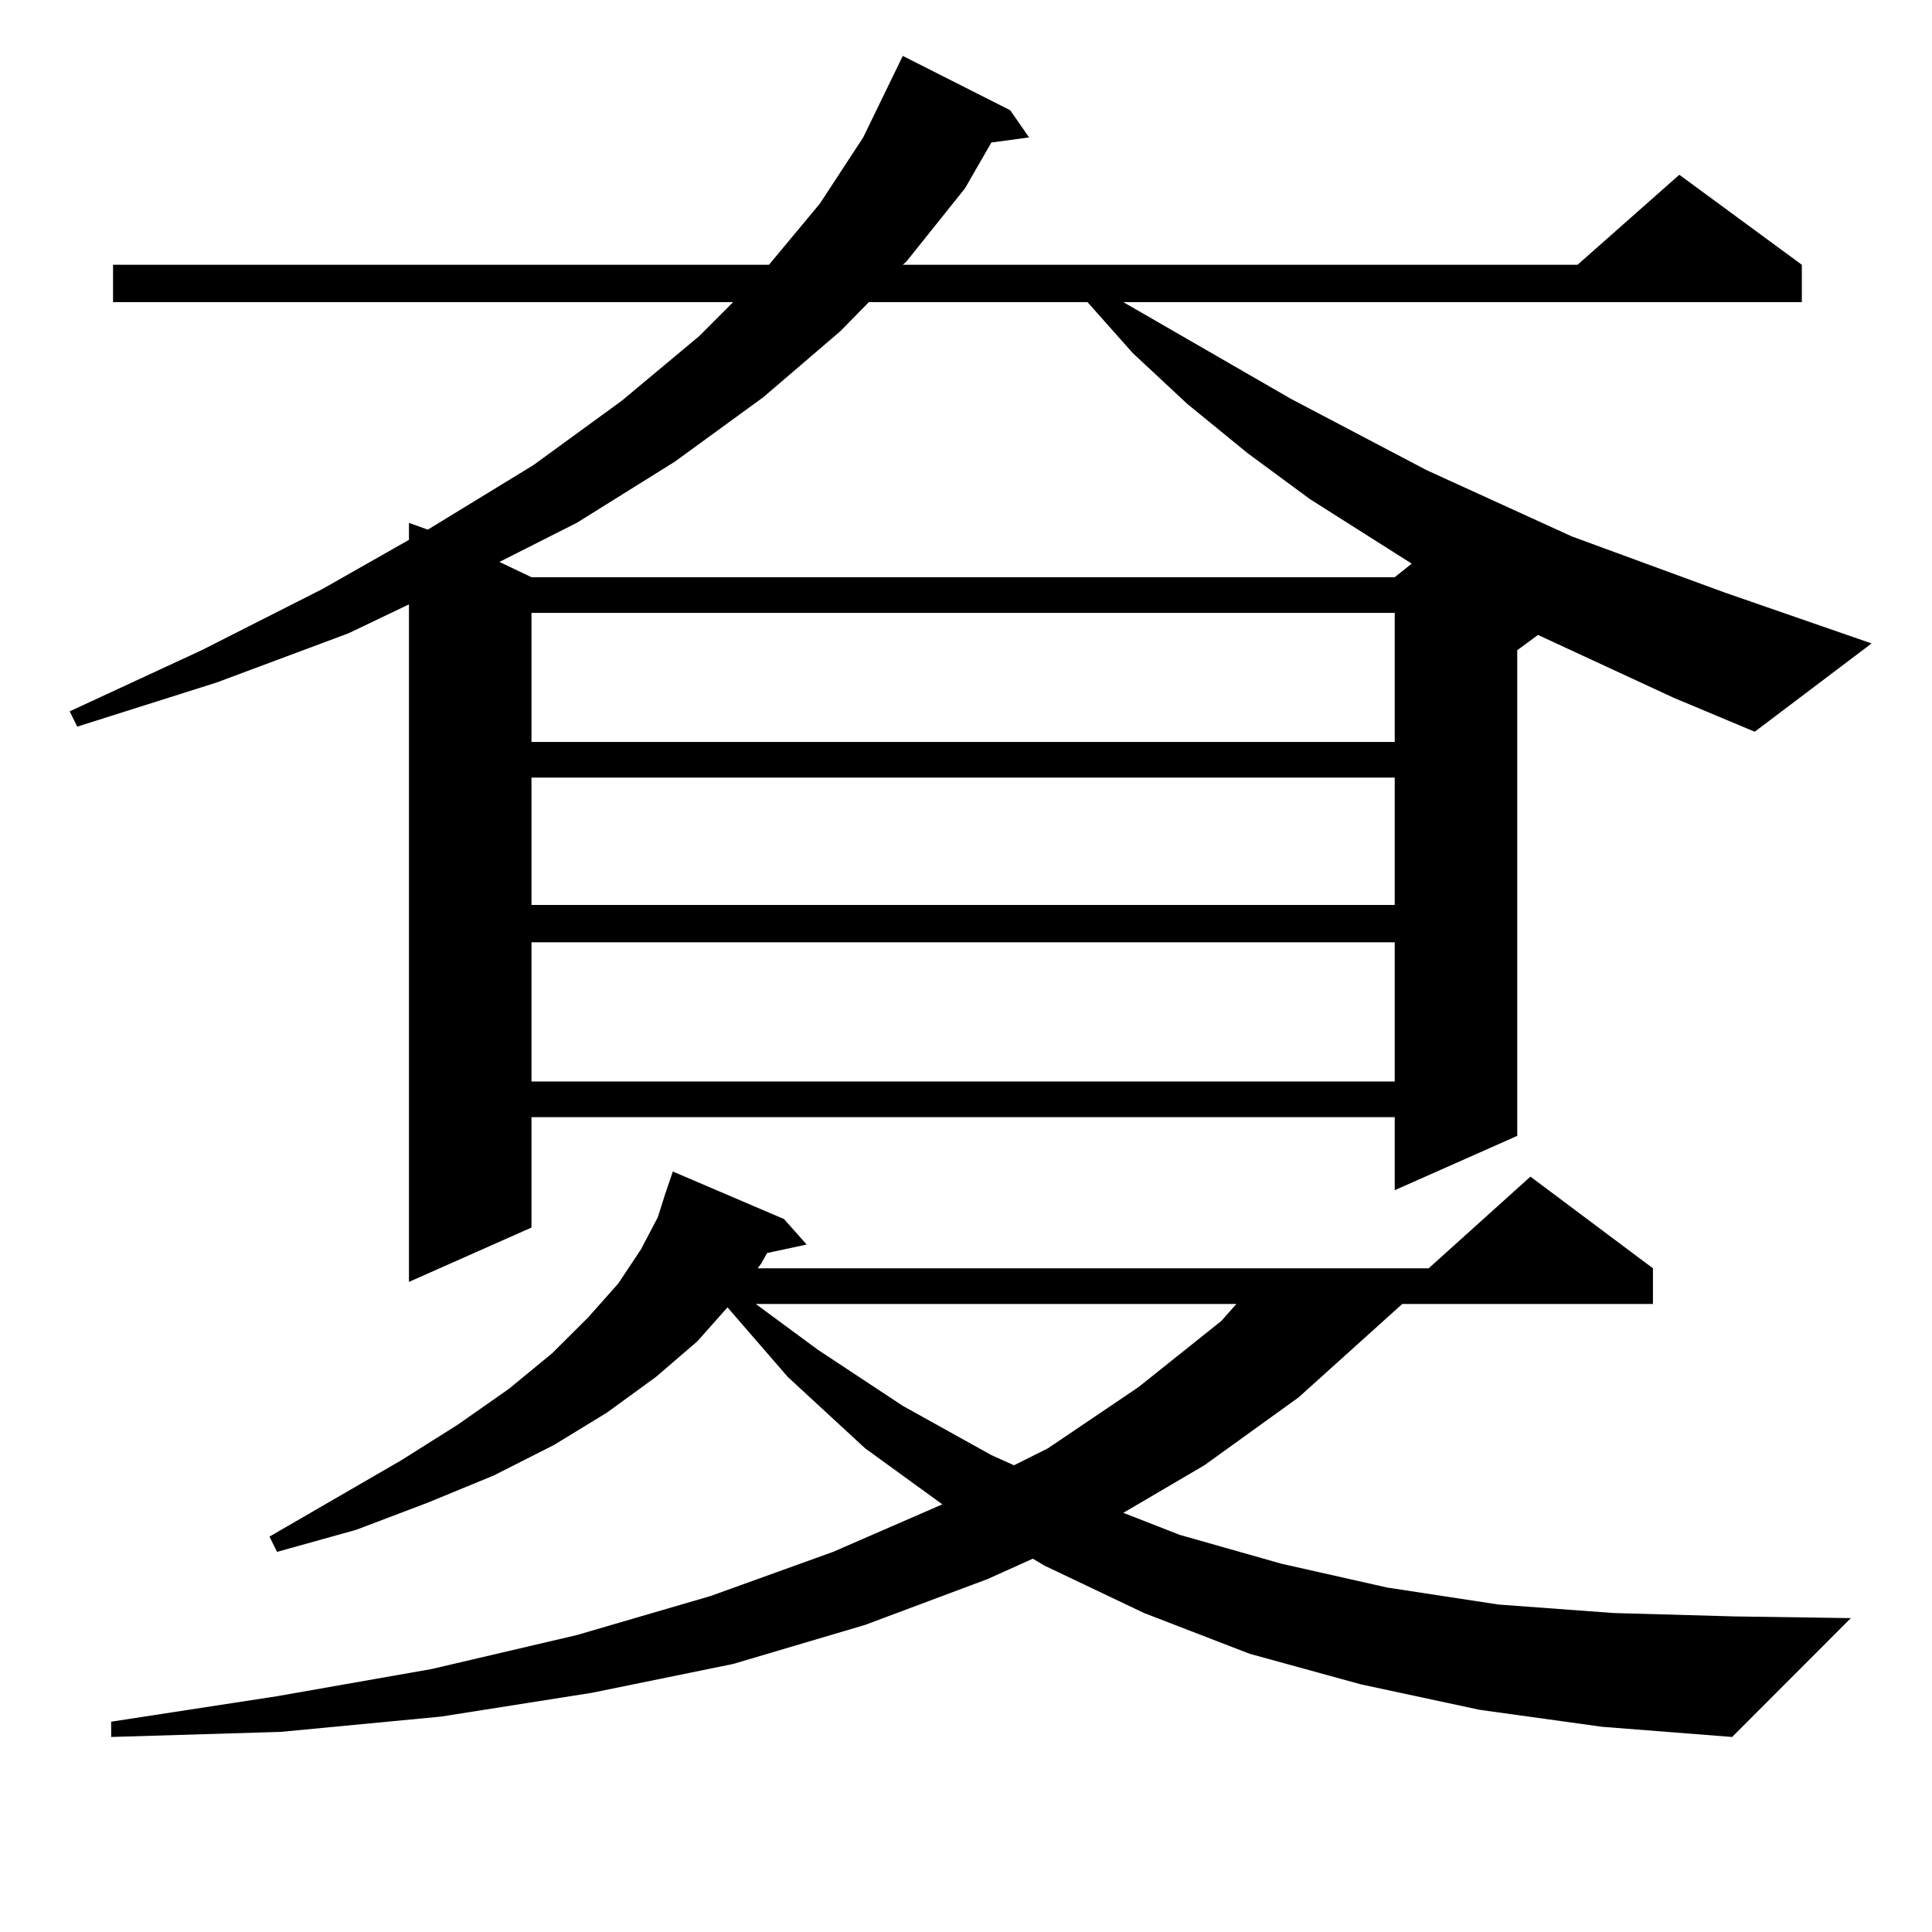 <?xml version="1.0" encoding="utf-8"?>
<!-- Generator: Adobe Illustrator 16.0.0, SVG Export Plug-In . SVG Version: 6.00 Build 0)  -->
<!DOCTYPE svg PUBLIC "-//W3C//DTD SVG 1.1//EN" "http://www.w3.org/Graphics/SVG/1.1/DTD/svg11.dtd">
<svg version="1.1" id="图层_1" xmlns="http://www.w3.org/2000/svg" xmlns:xlink="http://www.w3.org/1999/xlink" x="0px" y="0px"
	 width="1000px" height="1000px" viewBox="0 0 1000 1000" enable-background="new 0 0 1000 1000" xml:space="preserve">
<path d="M866.296,361.164l-70.242-32.52l-10.731,7.91v251.367l-63.413,28.125v-37.793H275.091v57.129l-63.413,28.125V312.824
	l-31.219,14.941l-68.291,25.488l-72.193,22.852l-3.902-7.91l68.291-31.641l62.438-31.641l44.877-25.488v-8.789l9.756,3.516
	l54.632-33.398l45.853-33.398l39.999-33.398l17.561-17.578H58.511v-19.336h339.503l26.341-31.641l22.438-34.277l20.487-42.188
	l55.608,28.125l9.756,14.063l-19.512,2.637l-13.658,23.73l-30.243,37.793l-1.951,1.758h349.26l52.682-46.582l63.413,46.582v19.336
	H581.425l86.827,50.098l70.242,36.914l75.12,34.277l79.022,29.004l76.096,26.367l-60.486,45.703L866.296,361.164z M765.811,884.992
	l-61.462-13.184l-57.56-15.82l-54.633-21.094l-51.706-24.609l-5.854-3.516l-23.414,10.547l-63.413,23.73l-68.291,20.215
	l-73.169,14.941l-78.046,12.305l-82.925,7.91l-87.803,2.637v-7.91l85.852-13.184l79.998-14.063l75.12-17.578l69.267-20.215
	l63.413-22.852l56.584-24.609l-39.999-29.004l-39.999-36.914l-31.219-36.035l-15.609,17.578l-21.463,18.457l-25.365,18.457
	l-27.316,16.699l-31.219,15.82l-34.145,14.063l-37.072,14.063l-40.975,11.426l-3.902-7.91l68.291-39.551l29.267-18.457
	l26.341-18.457l22.438-18.457l18.536-18.457l15.609-17.578l11.707-17.578l8.78-16.699l3.902-12.305l3.902-11.426l57.56,24.609
	l11.707,13.184l-20.487,4.395l-2.927,5.273l-1.951,2.637H739.47l52.682-47.461l63.413,47.461v18.457H725.812l-53.657,48.34
	l-48.779,35.156l-41.95,24.609l29.268,11.426l52.682,14.941l54.633,12.305l57.56,8.789l59.511,4.395l62.438,1.758l60.486,0.879
	l-61.462,61.523l-67.315-5.273L765.811,884.992z M449.721,156.379l-14.634,14.941l-39.999,34.277l-45.853,33.398l-50.73,31.641
	l-39.999,20.215l16.585,7.91h446.818l8.78-7.031l-52.682-33.398l-32.194-23.73l-31.219-25.488l-28.292-26.367l-23.414-26.367
	H449.721z M275.091,317.219v66.797h446.818v-66.797H275.091z M275.091,402.473v65.918h446.818v-65.918H275.091z M275.091,487.727
	v72.07h446.818v-72.07H275.091z M391.186,674.934l32.194,23.73l43.901,29.004l45.853,25.488l11.707,5.273l17.561-8.789L589.229,718
	l42.926-34.277l7.805-8.789H391.186z"/>
</svg>
